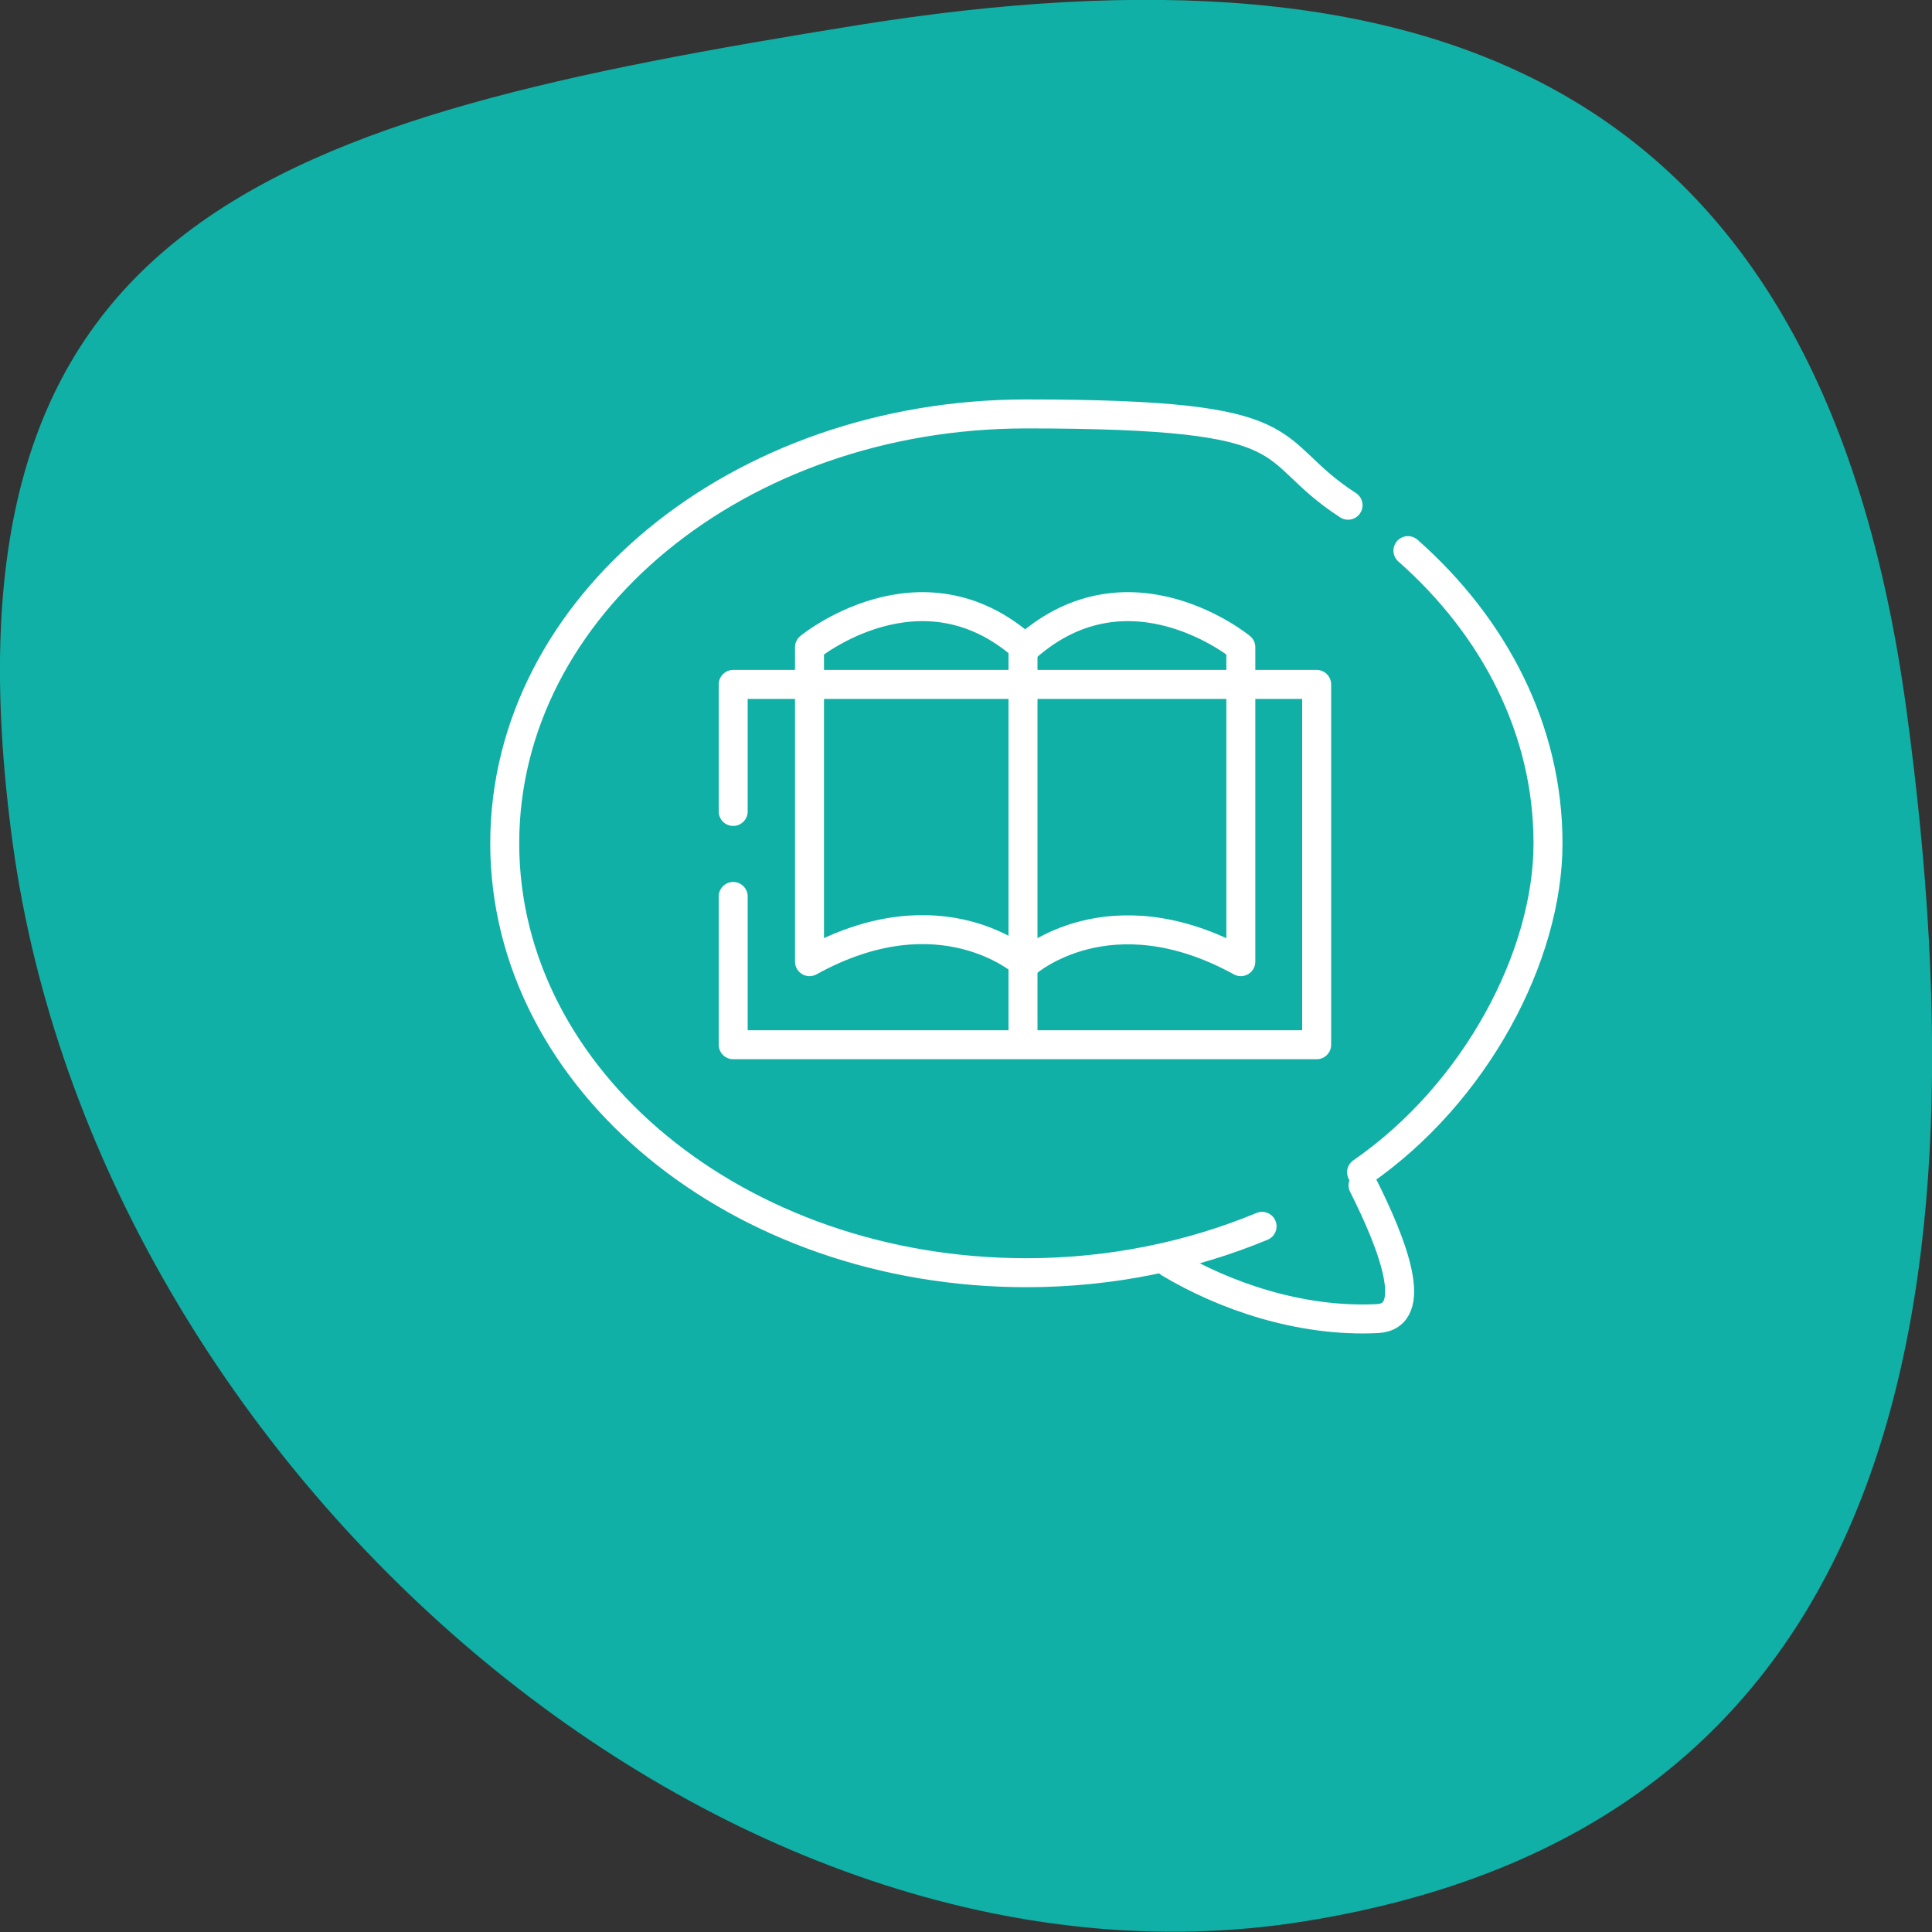 <svg xmlns="http://www.w3.org/2000/svg" viewBox="0 0 400 400"><rect x="0" y="0" width="400" height="400" fill="#333333" stroke="none"/><defs><style>      .cls-1 {        fill: #10b0a6;      }      .cls-2 {        fill: none;        stroke: #fff;        stroke-linecap: round;        stroke-linejoin: round;        stroke-width: 6px;      }    </style></defs><g><g id="Calque_1"><g id="Calque_2"><path class="cls-1" d="M394.7,146.9C377,16.7,297.3-14,177.6,5.2h0C57.9,24.5-15,44.2,2.6,174.4c17.7,130.1,147.7,242.6,267.4,223.4s142.4-120.8,124.7-250.9h0Z"></path><g><g><path class="cls-2" d="M212.5,199.4s17.1-15.3,44.4-.3v-65.1s-23-18.9-44.4,0h-.5c-21.4-18.9-44.4,0-44.4,0v65.1c27.3-15.1,44.4.3,44.4.3h.5Z"></path><polyline class="cls-2" points="151.8 168 151.8 141.7 272.6 141.7 272.6 216.3 151.8 216.3 151.8 185.6"></polyline><line class="cls-2" x1="211.8" y1="135.3" x2="211.8" y2="216"></line></g><path class="cls-2" d="M261.3,253.9c-14.7,6.1-31.3,9.6-48.8,9.6-59.6,0-108-39.8-108-88.9s48.4-88.9,108-88.9,48.2,7,66.6,18.9"></path><path class="cls-2" d="M291.5,114c18,15.9,29,37.2,29,60.6s-15,51.8-38.6,68.1"></path><path class="cls-2" d="M242.1,261.5c11.2,6.7,27,12.3,43.1,11.5,8.8-.5,3.3-15.1-3-27.6"></path></g></g></g></g></svg>